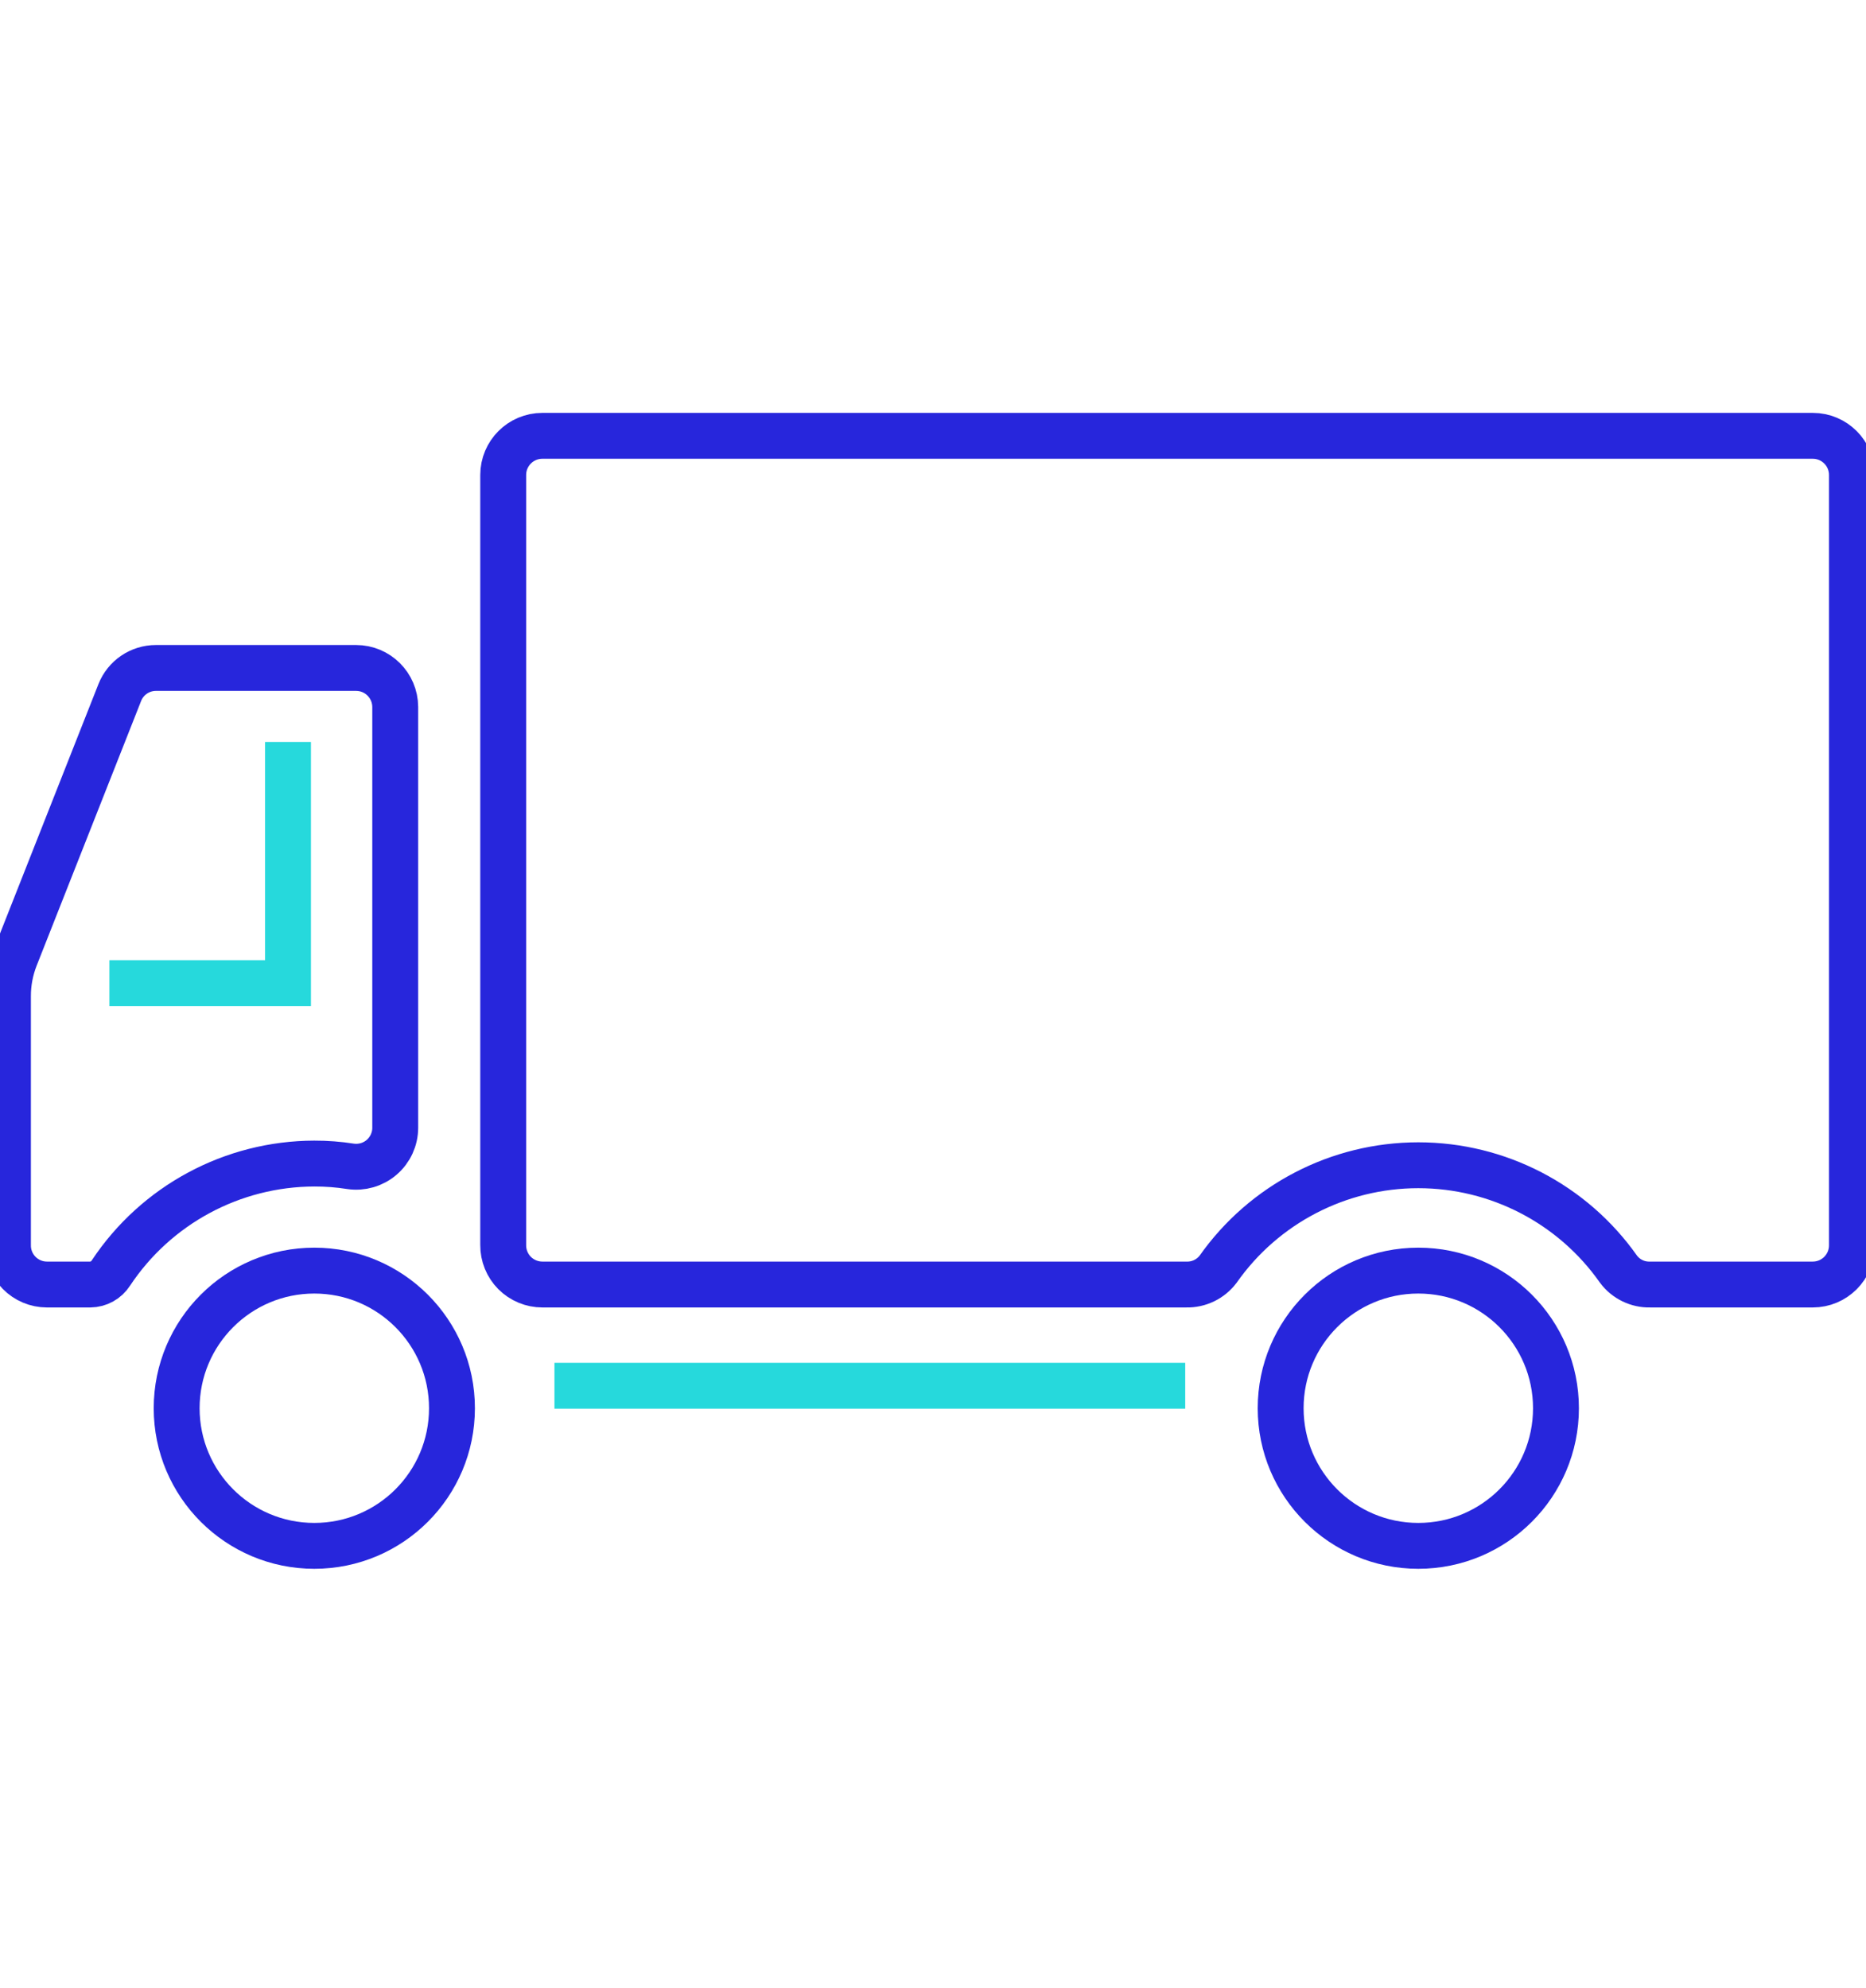 <?xml version="1.0" encoding="UTF-8"?> <svg xmlns="http://www.w3.org/2000/svg" width="61" height="65" viewBox="0 0 61 65"><g fill="none" fill-rule="evenodd" stroke-width="1.5" transform="translate(0 14)"><circle cx="46.365" cy="32.045" r="4.5" stroke="#2726DC"></circle><circle cx="10.275" cy="32.045" r="4.5" stroke="#2726DC"></circle><path stroke="#2726DC" d="M16.45 1.53L16.45 26.71C16.447 27.051 16.581 27.379 16.821 27.622 17.062 27.864 17.389 28 17.73 28L38.785 28C39.19 28.01 39.576 27.823 39.82 27.5 41.318 25.369 43.76 24.1 46.365 24.1 48.97 24.1 51.412 25.369 52.91 27.5 53.152 27.823 53.536 28.01 53.94 28L59.26 28C59.965 28 60.537 27.43 60.54 26.725L60.54 1.53C60.54.823 59.967.25 59.26.25L17.73.25C17.023.25 16.45.823 16.45 1.53zM10.275 24.045C10.67 24.044 11.065 24.074 11.455 24.135 11.822 24.19 12.195 24.083 12.476 23.841 12.758 23.599 12.92 23.246 12.92 22.875L12.92 9.115C12.917 8.41 12.345 7.84 11.64 7.84L5.1 7.84C4.577 7.839 4.107 8.158 3.915 8.645L.5 17.3C.341 17.704.259 18.135.26 18.57L.26 26.71C.256 27.05.388 27.377.626 27.619.865 27.862 1.19 27.999 1.53 28L2.95 28C3.224 27.997 3.478 27.856 3.625 27.625 5.103 25.395 7.599 24.051 10.275 24.045L10.275 24.045z"></path><line x1="18.125" x2="38.745" y1="31.31" y2="31.31" stroke="#26D9DC"></line><polyline stroke="#26D9DC" points="3.575 18.145 9.415 18.145 9.415 10.26"></polyline></g></svg> 